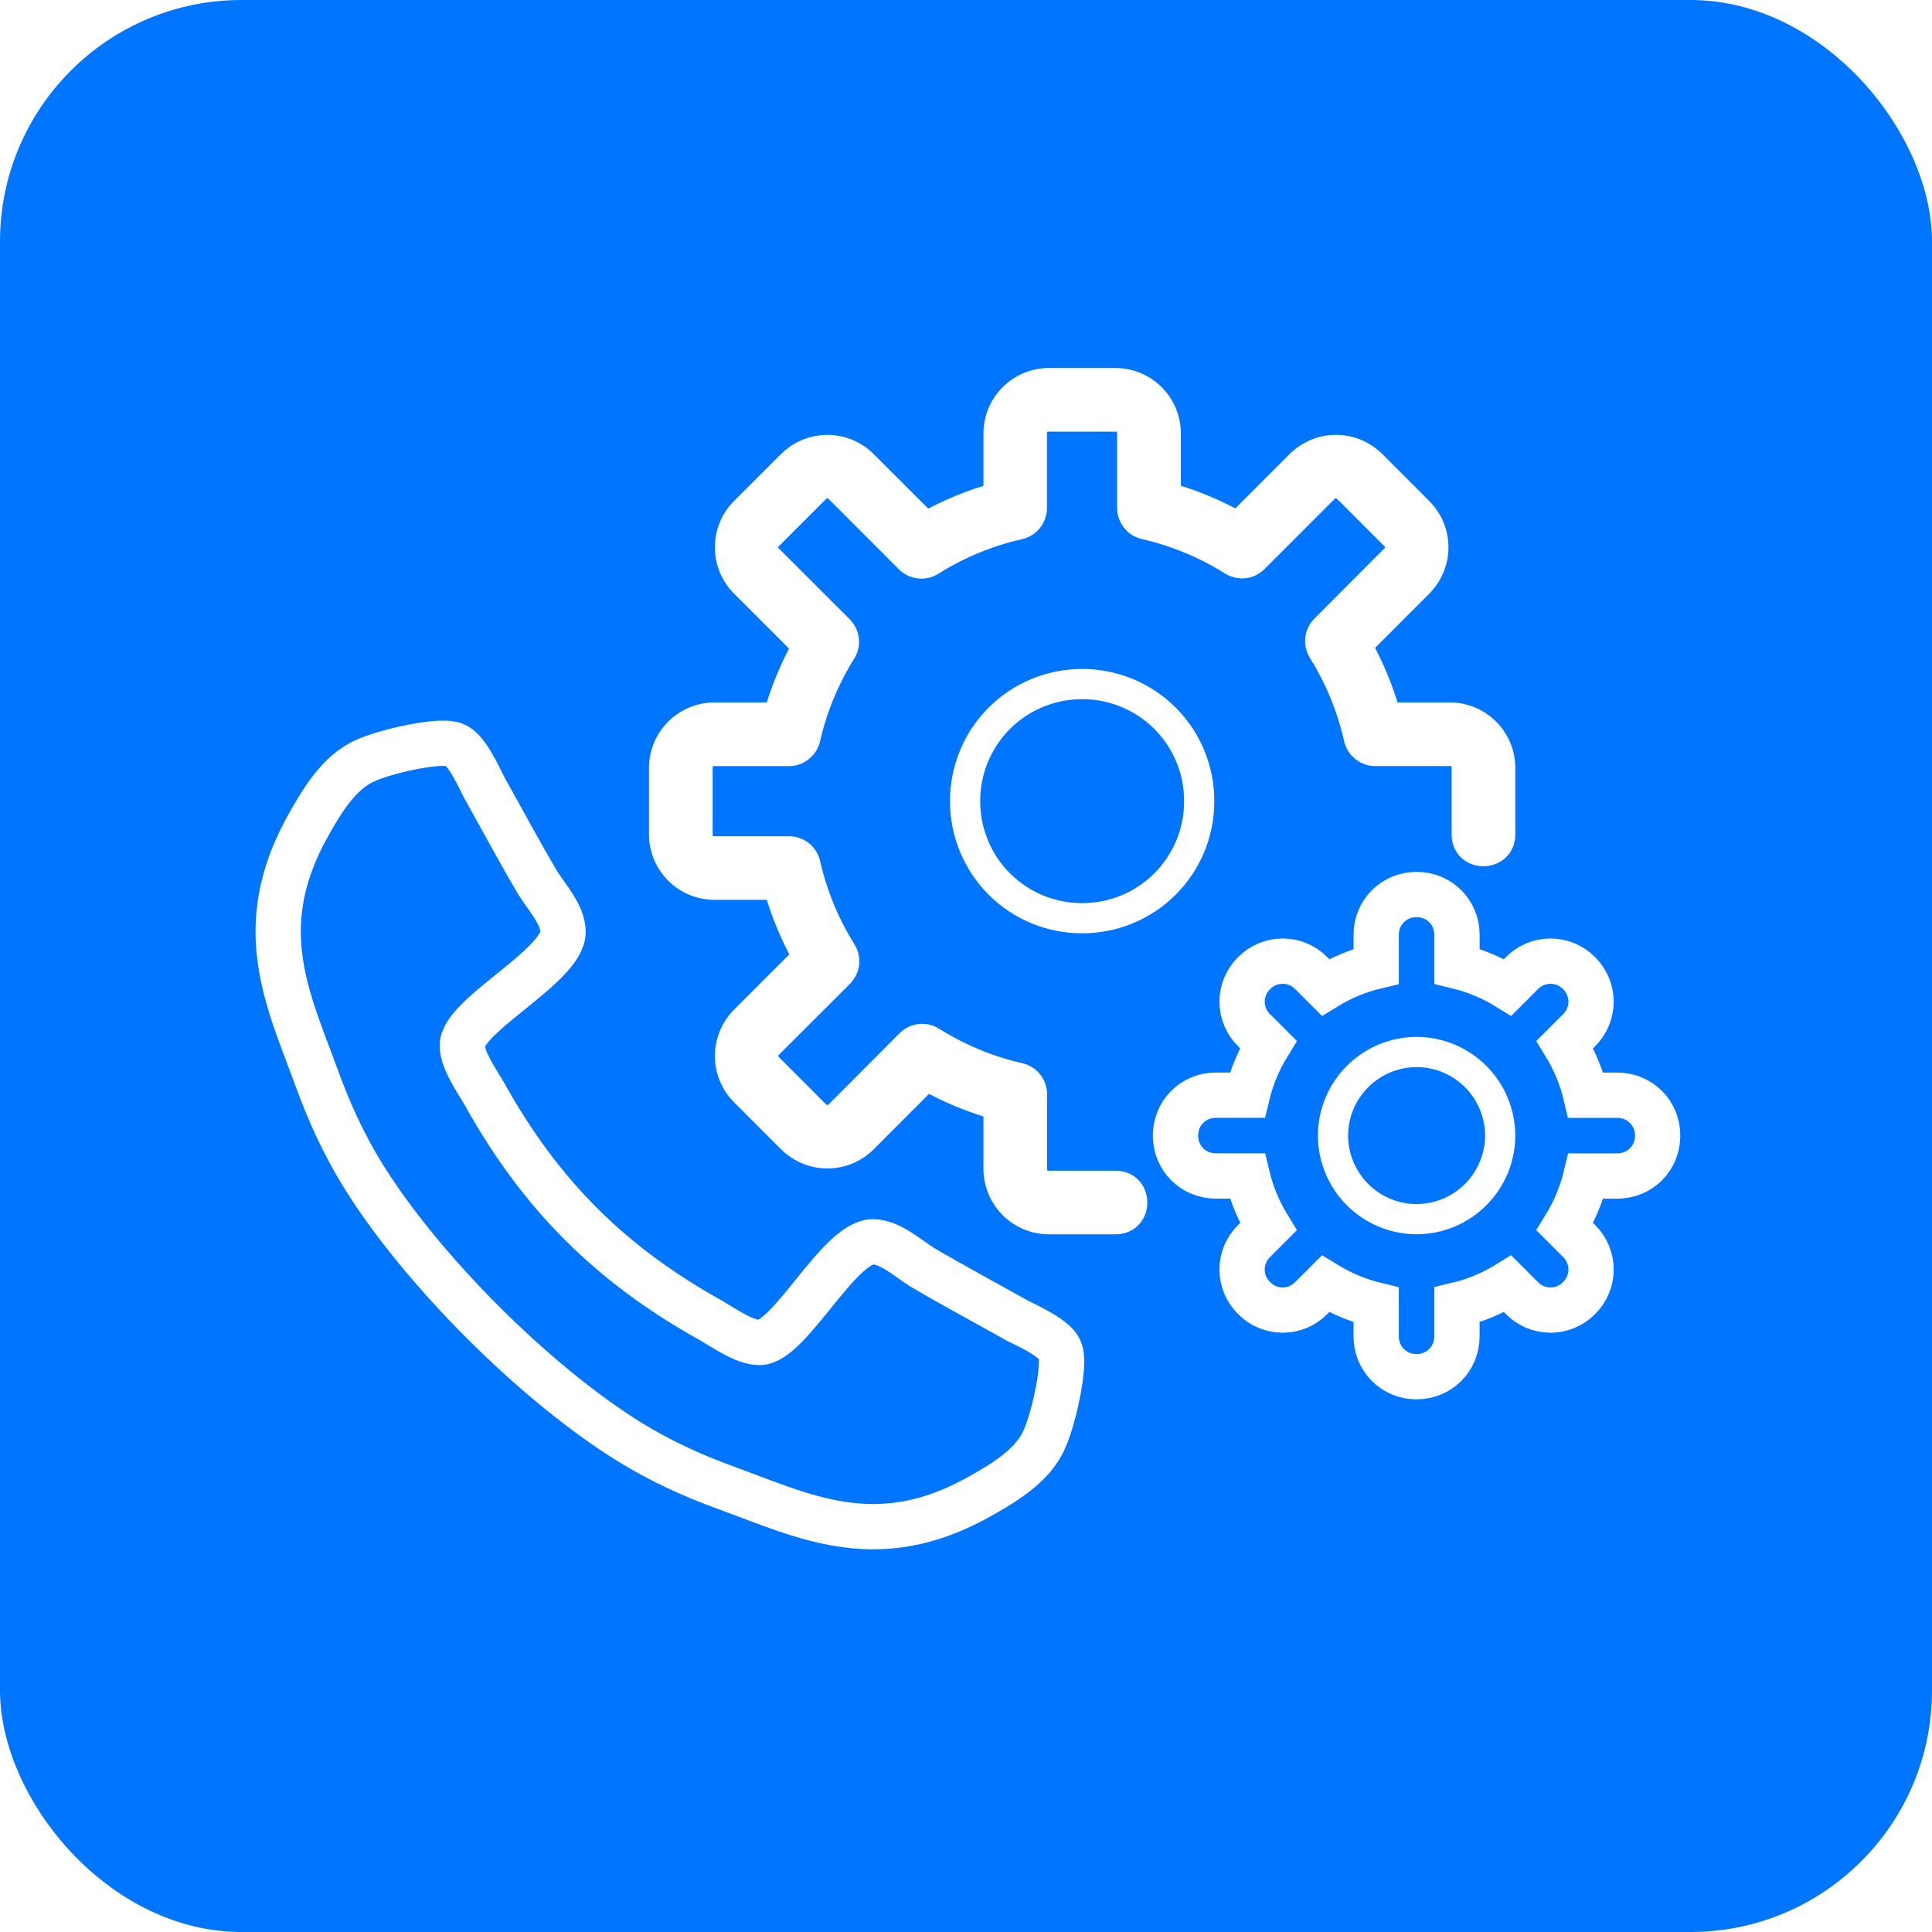 <svg width="64" height="64" viewBox="0 0 64 64" fill="none" xmlns="http://www.w3.org/2000/svg">
<g filter="url(#filter0_i_1_2719)">
<rect width="64" height="64" rx="8" fill="#0075FF"/>
<g clip-path="url(#clip0_1_2719)">
<path fill-rule="evenodd" clip-rule="evenodd" d="M51.838 34.599C52.164 35.132 52.401 35.708 52.534 36.281H53.574C54.324 36.281 54.912 36.869 54.912 37.619C54.912 38.369 54.324 38.957 53.574 38.957H52.537C52.394 39.55 52.158 40.118 51.838 40.638L52.308 41.108C52.434 41.232 52.534 41.379 52.602 41.541C52.67 41.704 52.706 41.878 52.706 42.054C52.706 42.231 52.67 42.405 52.602 42.568C52.534 42.73 52.434 42.877 52.308 43.001C52.185 43.127 52.038 43.226 51.875 43.295C51.713 43.363 51.538 43.398 51.362 43.398C51.186 43.398 51.011 43.363 50.849 43.295C50.686 43.226 50.539 43.127 50.416 43.001L49.945 42.53C49.425 42.851 48.858 43.086 48.264 43.227V44.267C48.264 45.016 47.675 45.605 46.925 45.605C46.176 45.605 45.587 45.016 45.587 44.267V43.23C44.994 43.086 44.427 42.85 43.907 42.53L43.436 43.001C43.313 43.127 43.165 43.226 43.003 43.295C42.84 43.363 42.666 43.398 42.49 43.398C42.313 43.398 42.139 43.363 41.977 43.295C41.814 43.226 41.667 43.127 41.544 43.001C41.418 42.877 41.318 42.73 41.249 42.568C41.181 42.405 41.146 42.231 41.146 42.054C41.146 41.878 41.181 41.704 41.249 41.541C41.318 41.379 41.418 41.232 41.544 41.108L42.014 40.638C41.695 40.117 41.46 39.55 41.318 38.956H40.278C39.528 38.956 38.94 38.368 38.94 37.618C38.94 36.867 39.528 36.279 40.278 36.279H41.315C41.458 35.686 41.694 35.118 42.014 34.598L41.544 34.129C41.418 34.005 41.318 33.858 41.249 33.695C41.181 33.533 41.146 33.358 41.146 33.182C41.146 33.006 41.181 32.832 41.249 32.669C41.318 32.507 41.418 32.359 41.544 32.236C41.667 32.11 41.814 32.01 41.977 31.942C42.139 31.874 42.313 31.839 42.49 31.839C42.666 31.839 42.84 31.874 43.003 31.942C43.165 32.01 43.313 32.11 43.436 32.236L43.907 32.707C44.433 32.384 45.005 32.148 45.588 32.01V30.97C45.588 30.22 46.176 29.632 46.926 29.632C47.677 29.632 48.265 30.22 48.265 30.97V32.007C48.859 32.15 49.426 32.386 49.946 32.707L50.416 32.236C50.54 32.11 50.687 32.011 50.849 31.942C51.012 31.874 51.186 31.839 51.362 31.839C51.538 31.839 51.713 31.874 51.875 31.942C52.038 32.011 52.185 32.11 52.308 32.236C52.434 32.359 52.534 32.507 52.602 32.669C52.67 32.832 52.706 33.006 52.706 33.182C52.706 33.358 52.67 33.533 52.602 33.695C52.534 33.858 52.434 34.005 52.308 34.129L51.838 34.599Z" stroke="white" stroke-width="1.5"/>
<path fill-rule="evenodd" clip-rule="evenodd" d="M46.926 34.848C46.192 34.85 45.489 35.143 44.97 35.662C44.451 36.181 44.159 36.884 44.157 37.618C44.159 38.352 44.452 39.055 44.97 39.574C45.489 40.093 46.192 40.385 46.926 40.387C47.66 40.385 48.363 40.093 48.882 39.574C49.401 39.055 49.694 38.352 49.696 37.618C49.694 36.884 49.402 36.181 48.883 35.661C48.364 35.142 47.66 34.85 46.926 34.848ZM35.848 22.661C36.357 22.66 36.862 22.759 37.333 22.954C37.804 23.148 38.232 23.433 38.593 23.794C38.953 24.154 39.239 24.582 39.433 25.053C39.627 25.524 39.727 26.029 39.725 26.539C39.727 27.048 39.627 27.553 39.433 28.024C39.239 28.495 38.953 28.923 38.593 29.284C38.232 29.644 37.804 29.93 37.333 30.124C36.862 30.318 36.357 30.418 35.848 30.416C35.338 30.418 34.833 30.318 34.362 30.124C33.891 29.93 33.463 29.644 33.103 29.284C32.742 28.923 32.457 28.495 32.263 28.024C32.068 27.553 31.969 27.048 31.97 26.539C31.969 26.029 32.068 25.524 32.263 25.053C32.457 24.582 32.742 24.154 33.103 23.794C33.463 23.433 33.891 23.148 34.362 22.954C34.833 22.759 35.338 22.66 35.848 22.661Z" stroke="white"/>
<path fill-rule="evenodd" clip-rule="evenodd" d="M34.739 12.69C34.3 12.693 33.878 12.868 33.567 13.18C33.256 13.491 33.08 13.912 33.078 14.352V16.468C32.232 16.7 31.423 17.033 30.66 17.465L28.583 15.39C28.27 15.08 27.847 14.906 27.407 14.906C26.967 14.906 26.544 15.08 26.231 15.39L24.664 16.955C24.021 17.598 24.021 18.662 24.664 19.304L26.755 21.395C26.332 22.145 26.002 22.94 25.773 23.769H23.66C23.22 23.772 22.799 23.948 22.488 24.259C22.177 24.57 22.001 24.991 21.999 25.431V27.647C22.001 28.087 22.177 28.508 22.488 28.82C22.799 29.131 23.22 29.306 23.66 29.309H25.775C26.004 30.146 26.337 30.951 26.764 31.706L24.666 33.804C24.356 34.117 24.182 34.54 24.182 34.98C24.182 35.421 24.356 35.844 24.666 36.157L26.232 37.723C26.545 38.033 26.968 38.207 27.408 38.207C27.849 38.207 28.271 38.033 28.584 37.723L30.686 35.618C31.439 36.049 32.242 36.382 33.078 36.612V38.726C33.08 39.167 33.256 39.588 33.568 39.9C33.879 40.211 34.301 40.387 34.741 40.389H36.957C37.693 40.389 37.688 39.281 36.957 39.281H34.741C34.668 39.283 34.595 39.27 34.527 39.242C34.459 39.215 34.397 39.174 34.345 39.122C34.293 39.071 34.252 39.009 34.225 38.941C34.198 38.873 34.185 38.8 34.187 38.726V36.251C34.187 36.125 34.145 36.002 34.066 35.904C33.988 35.805 33.878 35.736 33.755 35.707C32.725 35.473 31.738 35.065 30.841 34.5C30.735 34.433 30.61 34.405 30.486 34.419C30.362 34.432 30.246 34.488 30.158 34.576L27.801 36.94C27.75 36.992 27.688 37.034 27.621 37.062C27.553 37.091 27.481 37.106 27.407 37.106C27.334 37.106 27.262 37.091 27.194 37.062C27.126 37.034 27.065 36.992 27.014 36.94L25.449 35.373C25.396 35.321 25.355 35.26 25.326 35.193C25.298 35.125 25.283 35.053 25.283 34.98C25.283 34.906 25.298 34.834 25.326 34.766C25.355 34.699 25.396 34.638 25.449 34.587L27.802 32.238C27.891 32.148 27.947 32.032 27.962 31.907C27.976 31.781 27.948 31.655 27.881 31.547C27.32 30.651 26.914 29.666 26.68 28.634C26.652 28.511 26.583 28.401 26.485 28.322C26.386 28.244 26.263 28.201 26.137 28.202H23.66C23.587 28.203 23.514 28.19 23.446 28.163C23.378 28.136 23.317 28.095 23.265 28.043C23.213 27.991 23.172 27.93 23.145 27.862C23.118 27.794 23.105 27.721 23.107 27.648V25.432C23.105 25.359 23.118 25.286 23.145 25.218C23.172 25.15 23.213 25.088 23.265 25.036C23.316 24.984 23.378 24.944 23.446 24.916C23.514 24.889 23.587 24.876 23.66 24.878H26.136C26.394 24.878 26.619 24.7 26.678 24.446C26.911 23.424 27.314 22.445 27.872 21.555C27.939 21.448 27.968 21.322 27.953 21.197C27.939 21.072 27.883 20.956 27.794 20.867L25.448 18.524C25.395 18.473 25.352 18.413 25.324 18.345C25.295 18.278 25.28 18.205 25.28 18.132C25.28 18.059 25.295 17.986 25.324 17.919C25.352 17.852 25.395 17.791 25.448 17.74L27.014 16.174C27.065 16.121 27.126 16.079 27.194 16.05C27.261 16.021 27.334 16.006 27.407 16.006C27.481 16.006 27.554 16.021 27.621 16.05C27.689 16.079 27.75 16.121 27.801 16.174L30.13 18.505C30.219 18.594 30.335 18.65 30.46 18.664C30.585 18.678 30.712 18.65 30.818 18.583C31.72 18.016 32.712 17.607 33.751 17.372C33.873 17.343 33.983 17.274 34.061 17.176C34.139 17.077 34.182 16.955 34.182 16.829V14.352C34.18 14.279 34.193 14.206 34.221 14.138C34.248 14.07 34.289 14.008 34.34 13.957C34.392 13.905 34.454 13.864 34.522 13.837C34.59 13.81 34.663 13.797 34.736 13.798H36.952C37.025 13.797 37.098 13.81 37.166 13.837C37.234 13.864 37.296 13.905 37.347 13.957C37.399 14.008 37.44 14.07 37.467 14.138C37.494 14.206 37.508 14.279 37.506 14.352V16.827C37.506 17.086 37.683 17.311 37.938 17.37C38.969 17.605 39.951 18.012 40.848 18.576C40.954 18.642 41.08 18.671 41.204 18.657C41.329 18.643 41.445 18.587 41.534 18.499L43.861 16.172C43.912 16.12 43.972 16.078 44.04 16.049C44.107 16.02 44.179 16.005 44.252 16.005C44.326 16.005 44.398 16.02 44.465 16.049C44.533 16.078 44.593 16.12 44.644 16.172L46.211 17.739C46.264 17.789 46.306 17.85 46.335 17.918C46.364 17.985 46.379 18.057 46.379 18.131C46.379 18.204 46.364 18.276 46.335 18.344C46.306 18.411 46.264 18.472 46.211 18.522L43.896 20.844C43.807 20.933 43.75 21.049 43.736 21.174C43.722 21.299 43.751 21.424 43.817 21.531C44.377 22.428 44.782 23.413 45.014 24.445C45.073 24.697 45.298 24.877 45.557 24.877H48.034C48.108 24.875 48.181 24.888 48.248 24.916C48.317 24.943 48.378 24.984 48.43 25.035C48.482 25.087 48.523 25.149 48.55 25.217C48.577 25.285 48.59 25.358 48.588 25.431V27.647C48.588 28.387 49.696 28.369 49.696 27.647V25.431C49.694 24.991 49.519 24.569 49.207 24.258C48.896 23.947 48.474 23.771 48.034 23.769H45.922C45.692 22.932 45.361 22.127 44.936 21.372L46.998 19.305C47.308 18.993 47.482 18.571 47.482 18.131C47.482 17.691 47.308 17.269 46.998 16.957L45.431 15.388C45.118 15.079 44.696 14.905 44.256 14.905C43.817 14.905 43.395 15.079 43.082 15.388L41.01 17.46C40.257 17.028 39.454 16.696 38.618 16.465V14.352C38.616 13.912 38.44 13.49 38.128 13.179C37.817 12.868 37.395 12.692 36.954 12.69H34.739Z" fill="white" stroke="white"/>
<path fill-rule="evenodd" clip-rule="evenodd" d="M35.165 45.117C35.165 44.988 35.165 44.858 35.111 44.73C34.981 44.343 34.078 43.937 33.71 43.753C32.659 43.163 31.59 42.592 30.558 41.984C30.079 41.689 29.489 41.137 28.918 41.137C27.793 41.137 26.153 44.471 25.158 44.471C24.66 44.471 24.015 44.011 23.573 43.753C20.218 41.892 17.896 39.569 16.035 36.215C15.776 35.773 15.315 35.127 15.315 34.63C15.315 33.634 18.652 31.995 18.652 30.87C18.652 30.299 18.099 29.709 17.804 29.23C17.195 28.198 16.624 27.128 16.035 26.078C15.85 25.709 15.445 24.806 15.057 24.677C14.929 24.622 14.799 24.622 14.671 24.622C14.007 24.622 12.717 24.917 12.109 25.193C11.205 25.581 10.616 26.613 10.155 27.442C9.565 28.529 9.215 29.635 9.215 30.87C9.215 32.584 9.915 34.133 10.487 35.699C10.893 36.823 11.39 37.911 12.016 38.924C13.951 42.057 17.73 45.835 20.863 47.771C21.877 48.398 22.965 48.895 24.089 49.3C25.656 49.872 27.203 50.573 28.918 50.573C30.152 50.573 31.258 50.222 32.345 49.632C33.175 49.172 34.207 48.581 34.594 47.679C34.87 47.071 35.165 45.781 35.165 45.117Z" stroke="white" stroke-width="1.5"/>
</g>
</g>
<defs>
<filter id="filter0_i_1_2719" x="0" y="0" width="64" height="64" filterUnits="userSpaceOnUse" color-interpolation-filters="sRGB">
<feFlood flood-opacity="0" result="BackgroundImageFix"/>
<feBlend mode="normal" in="SourceGraphic" in2="BackgroundImageFix" result="shape"/>
<feColorMatrix in="SourceAlpha" type="matrix" values="0 0 0 0 0 0 0 0 0 0 0 0 0 0 0 0 0 0 127 0" result="hardAlpha"/>
<feOffset/>
<feGaussianBlur stdDeviation="10"/>
<feComposite in2="hardAlpha" operator="arithmetic" k2="-1" k3="1"/>
<feColorMatrix type="matrix" values="0 0 0 0 1 0 0 0 0 1 0 0 0 0 1 0 0 0 0.25 0"/>
<feBlend mode="normal" in2="shape" result="effect1_innerShadow_1_2719"/>
</filter>
<clipPath id="clip0_1_2719">
<rect width="47.843" height="40" fill="white" transform="translate(8 12)"/>
</clipPath>
</defs>
</svg>

